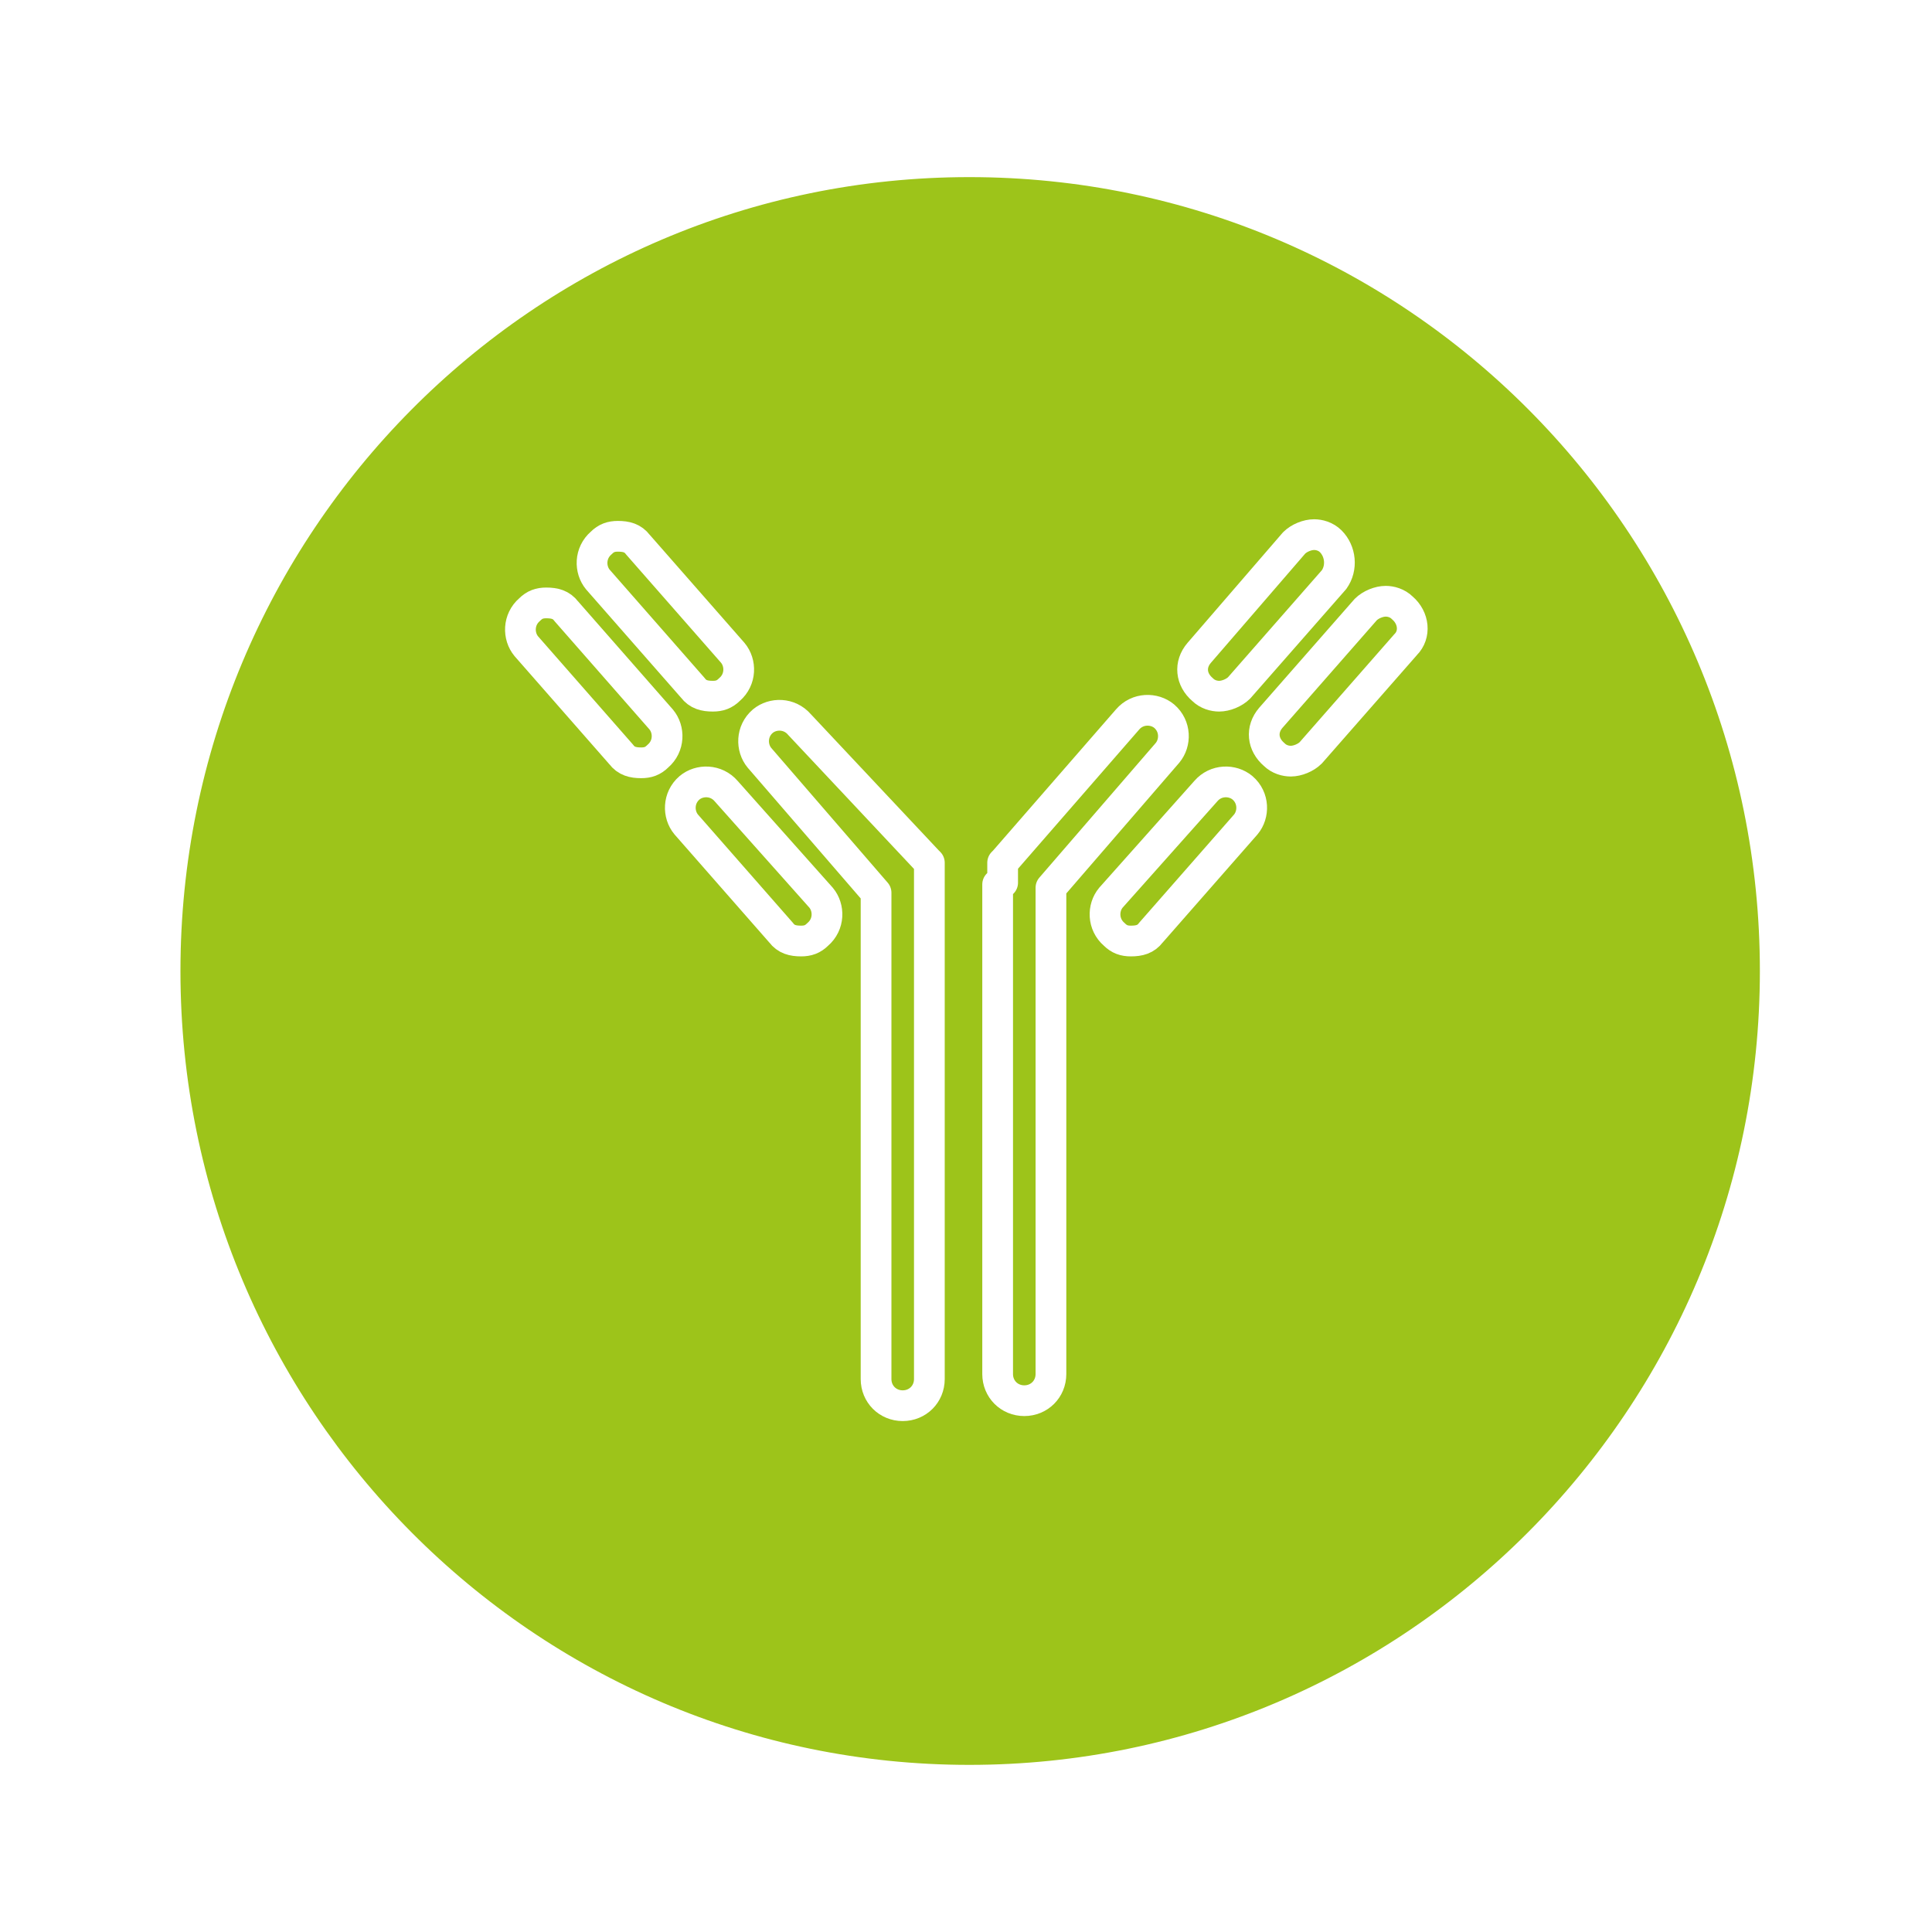 <?xml version="1.0" encoding="utf-8"?>
<!-- Generator: Adobe Illustrator 28.1.0, SVG Export Plug-In . SVG Version: 6.00 Build 0)  -->
<svg version="1.1" id="Ebene_1" xmlns="http://www.w3.org/2000/svg" xmlns:xlink="http://www.w3.org/1999/xlink" x="0px" y="0px"
	 viewBox="0 0 116 116" style="enable-background:new 0 0 116 116;" xml:space="preserve">
<style type="text/css">
	.st0{filter:url(#SVG_AI_Schatten_3);}
	.st1{fill:#9DC41A;}
	.st2{fill:none;stroke:#FFFFFF;stroke-width:3.469;}
	.st3{fill:none;stroke:#FFFFFF;stroke-width:1.845;stroke-linecap:round;stroke-linejoin:round;stroke-miterlimit:10;}
</style>
<filter  filterUnits="objectBoundingBox" id="SVG_AI_Schatten_3">
	<feGaussianBlur  in="SourceAlpha" result="blur" stdDeviation="4"></feGaussianBlur>
	<feOffset  dx="0" dy="0" in="blur" result="offsetBlurredAlpha"></feOffset>
	<feMerge>
		<feMergeNode  in="offsetBlurredAlpha"></feMergeNode>
		<feMergeNode  in="SourceGraphic"></feMergeNode>
	</feMerge>
</filter>
<g>
	<g>
		<g class="st0">
			<path class="st1" d="M58.2,107.7c27.1,0,49.2-22.1,49.2-49.4c0-27.3-22-49.4-49.2-49.4S9.1,31.1,9.1,58.3
				C9.1,85.6,31.1,107.7,58.2,107.7"/>
		</g>
		<path class="st2" d="M58.2,107.7c27.1,0,49.2-22.1,49.2-49.4c0-27.3-22-49.4-49.2-49.4S9.1,31.1,9.1,58.3
			C9.1,85.6,31.1,107.7,58.2,107.7z"/>
	</g>
</g>
<g>
	<g>
		<path class="st3" d="M55.8,53C55.8,52.9,55.8,52.9,55.8,53c0-0.1,0-0.1,0-0.2c0,0,0,0,0-0.1c0,0,0-0.1,0-0.1c0,0,0,0,0-0.1
			c0,0,0,0,0-0.1c0,0,0,0,0-0.1c0,0,0,0,0-0.1c0,0,0,0,0-0.1c0,0,0,0,0-0.1c0,0,0,0,0-0.1c0,0,0,0,0-0.1c0,0,0,0-0.1-0.1
			c0,0,0,0,0,0L48,43.5c-0.6-0.7-1.6-0.7-2.2-0.2c-0.7,0.6-0.7,1.6-0.2,2.2l7,8.1v29.2c0,0.9,0.7,1.6,1.6,1.6c0.9,0,1.6-0.7,1.6-1.6
			V53.1L55.8,53C55.8,53,55.8,53,55.8,53"/>
		<path class="st3" d="M43.6,47.5c-0.6-0.7-1.6-0.7-2.2-0.2c-0.7,0.6-0.7,1.6-0.2,2.2l5.7,6.5c0.3,0.4,0.7,0.5,1.2,0.5
			c0.4,0,0.7-0.1,1-0.4c0.7-0.6,0.7-1.6,0.2-2.2L43.6,47.5z"/>
		<path class="st3" d="M60.2,53C60.2,52.9,60.2,52.9,60.2,53c0-0.1,0-0.1,0-0.2c0,0,0,0,0-0.1c0,0,0-0.1,0-0.1c0,0,0,0,0-0.1
			c0,0,0,0,0-0.1c0,0,0,0,0-0.1c0,0,0,0,0-0.1c0,0,0,0,0-0.1c0,0,0,0,0-0.1c0,0,0,0,0-0.1c0,0,0,0,0-0.1c0,0,0,0,0.1-0.1
			c0,0,0,0,0,0l7.4-8.5c0.6-0.7,1.6-0.7,2.2-0.2c0.7,0.6,0.7,1.6,0.2,2.2l-7,8.1v29.2c0,0.9-0.7,1.6-1.6,1.6c-0.9,0-1.6-0.7-1.6-1.6
			V53.1L60.2,53C60.2,53,60.2,53,60.2,53"/>
		<path class="st3" d="M72.4,47.5c0.6-0.7,1.6-0.7,2.2-0.2c0.7,0.6,0.7,1.6,0.2,2.2l-5.7,6.5c-0.3,0.4-0.7,0.5-1.2,0.5
			c-0.4,0-0.7-0.1-1-0.4c-0.7-0.6-0.7-1.6-0.2-2.2L72.4,47.5z"/>
		<path class="st3" d="M34,36.7c-0.3-0.4-0.7-0.5-1.2-0.5c-0.4,0-0.7,0.1-1,0.4c-0.7,0.6-0.7,1.6-0.2,2.2l5.7,6.5
			c0.3,0.4,0.7,0.5,1.2,0.5c0.4,0,0.7-0.1,1-0.4c0.7-0.6,0.7-1.6,0.2-2.2L34,36.7z"/>
		<path class="st3" d="M38.3,32.7c-0.3-0.4-0.7-0.5-1.2-0.5c-0.4,0-0.7,0.1-1,0.4c-0.7,0.6-0.7,1.6-0.2,2.2l5.7,6.5
			c0.3,0.4,0.7,0.5,1.2,0.5c0.4,0,0.7-0.1,1-0.4c0.7-0.6,0.7-1.6,0.2-2.2L38.3,32.7z"/>
		<path class="st3" d="M84.2,36.5c-0.3-0.3-0.7-0.4-1-0.4c-0.4,0-0.9,0.2-1.2,0.5l-5.7,6.5c-0.6,0.7-0.5,1.6,0.2,2.2
			c0.3,0.3,0.7,0.4,1,0.4c0.4,0,0.9-0.2,1.2-0.5l5.7-6.5C85,38.1,84.9,37.1,84.2,36.5z"/>
		<path class="st3" d="M79.9,32.5c-0.3-0.3-0.7-0.4-1-0.4c-0.4,0-0.9,0.2-1.2,0.5L72,39.2c-0.6,0.7-0.5,1.6,0.2,2.2
			c0.3,0.3,0.7,0.4,1,0.4c0.4,0,0.9-0.2,1.2-0.5l5.7-6.5C80.6,34.1,80.5,33.1,79.9,32.5z"/>
	</g>
</g>
</svg>
